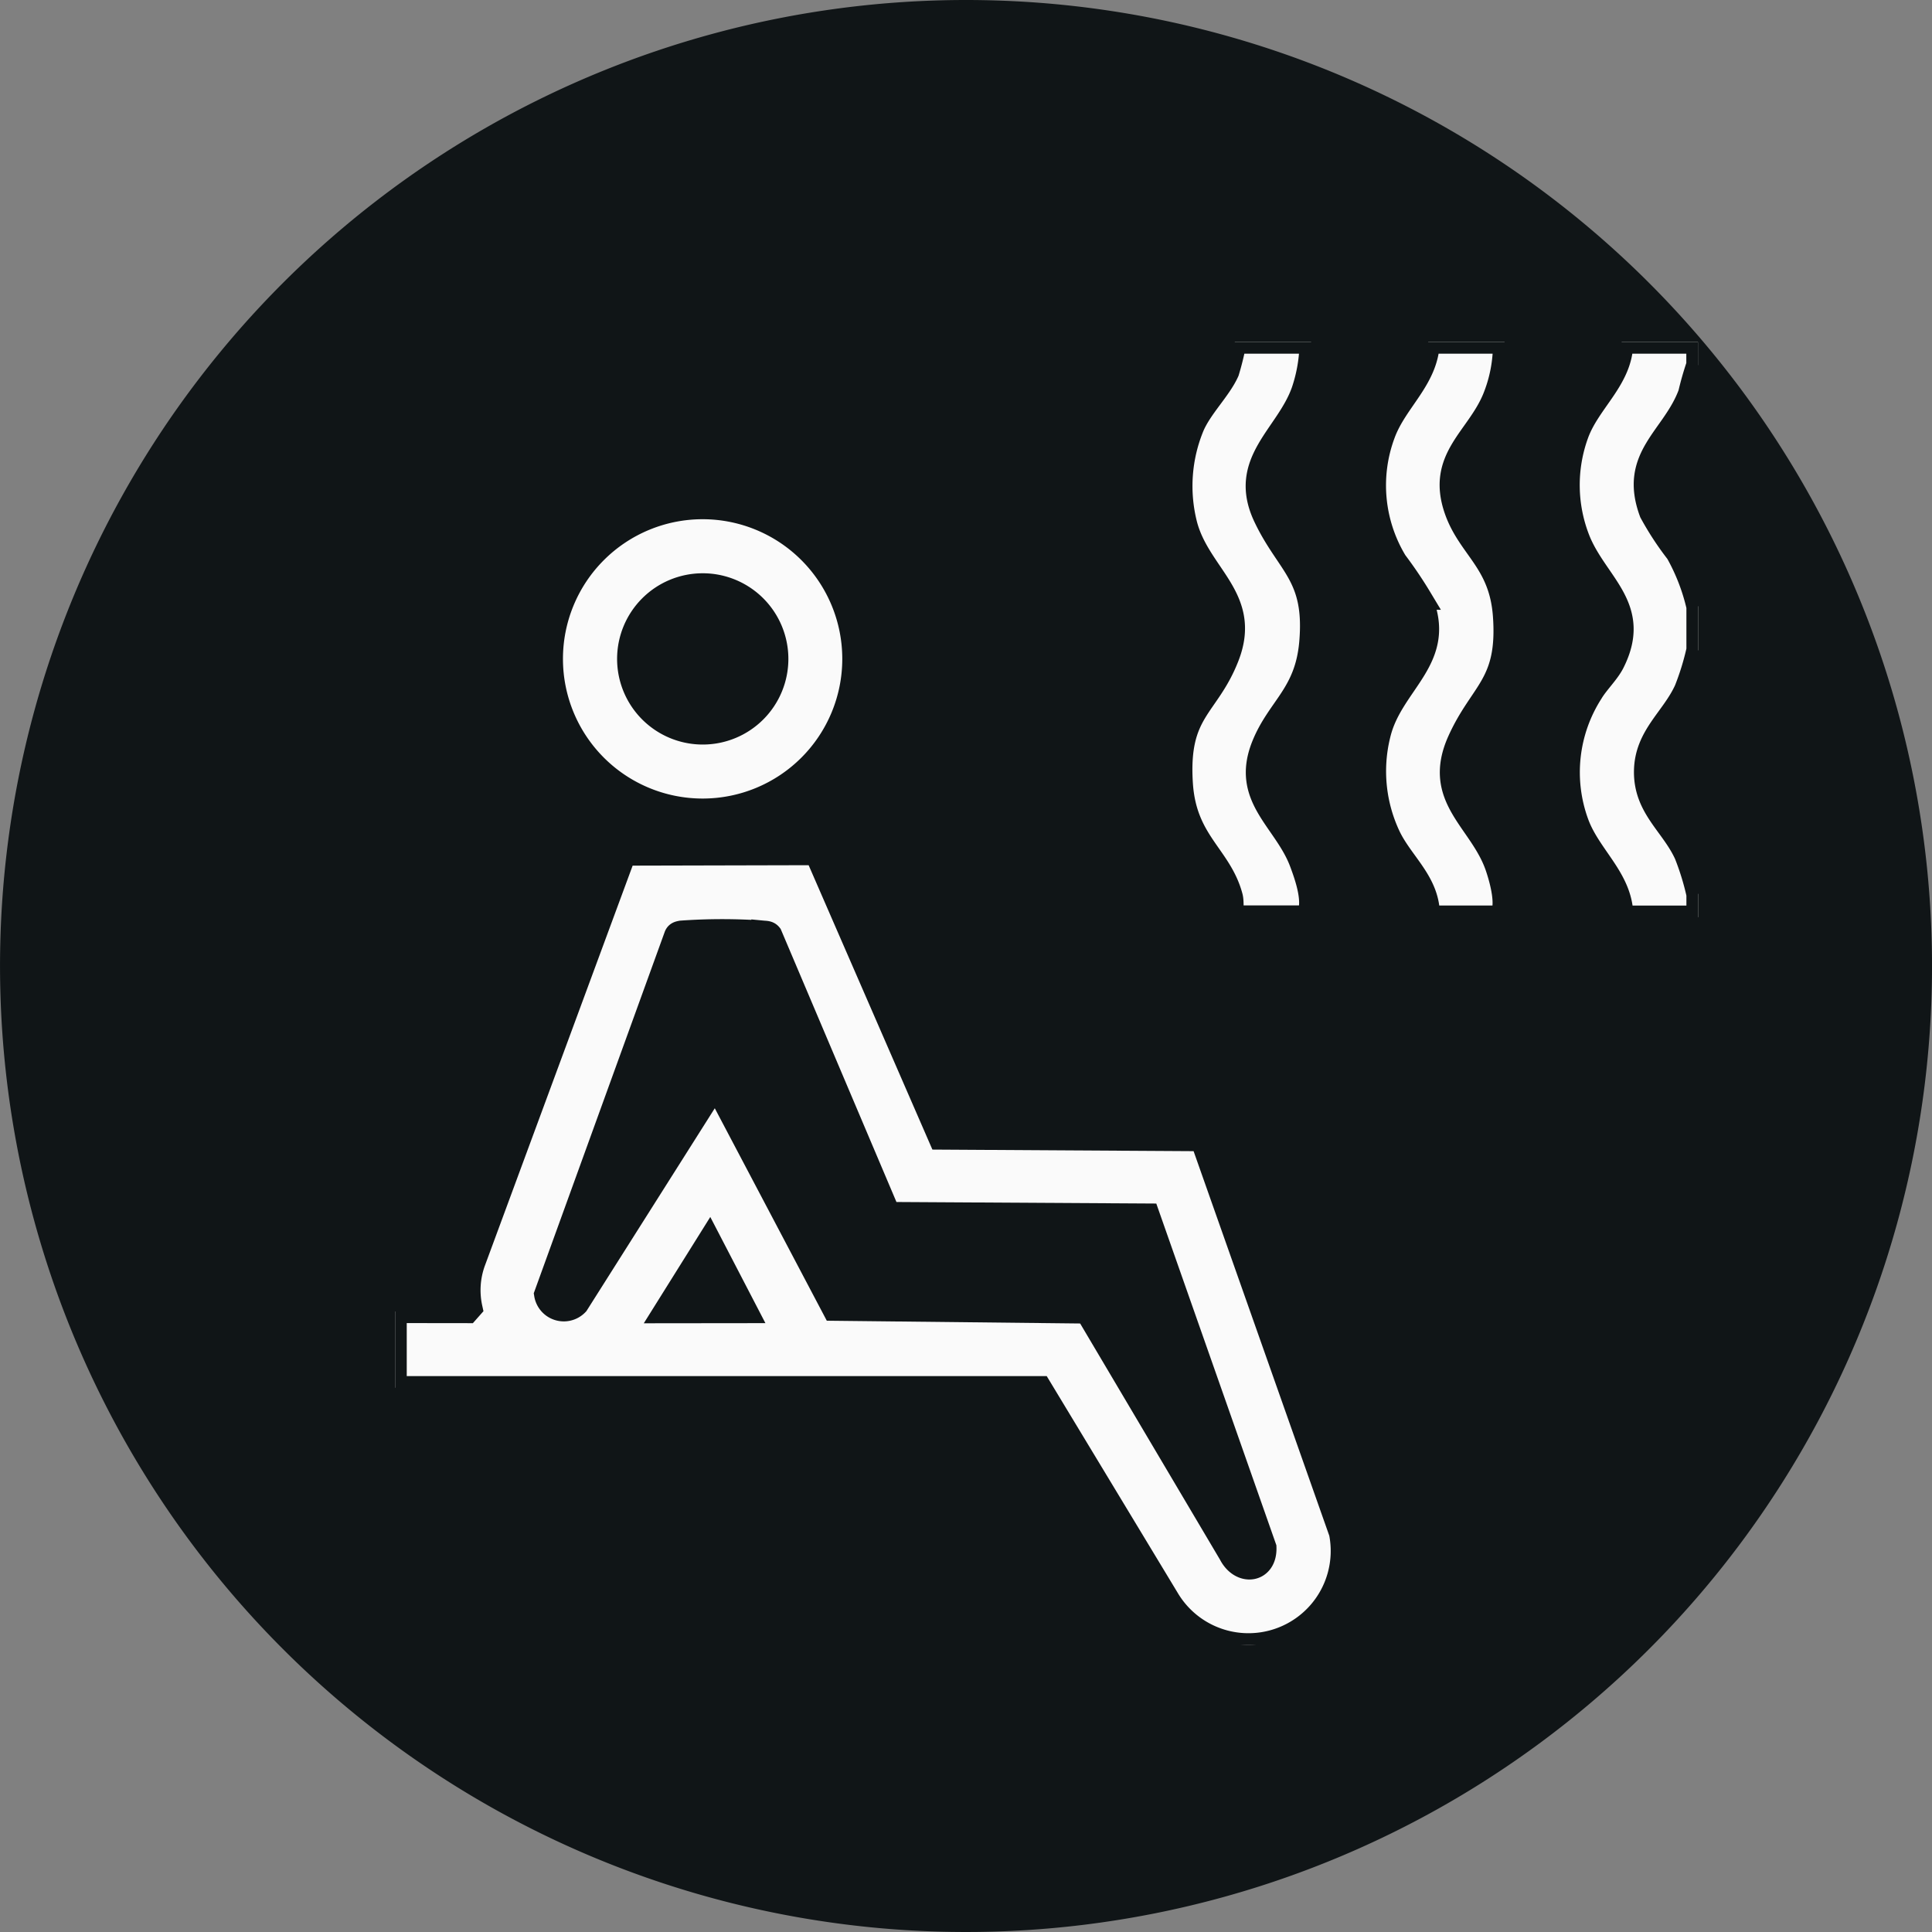 <svg xmlns="http://www.w3.org/2000/svg" xmlns:xlink="http://www.w3.org/1999/xlink" width="83" height="83" viewBox="0 0 83 83">
  <rect x="0" y="0" width="83" height="83" fill="#808080" stroke="none"/>
  <defs>
    <clipPath id="clip-path">
      <rect id="Rectángulo_11229" data-name="Rectángulo 11229" width="55.971" height="55.976" fill="#fafafa" stroke="#101517" stroke-width="1"/>
    </clipPath>
  </defs>
  <g id="Grupo_25868" data-name="Grupo 25868" transform="translate(-918.859 -6699.849)">
    <g id="Grupo_20286" data-name="Grupo 20286" transform="translate(109.861 3515.849)">
      <g id="Grupo_19933" data-name="Grupo 19933" transform="translate(-64.001 324)">
        <path id="Trazado_44373" data-name="Trazado 44373" d="M41.5,0A41.5,41.5,0,1,1,0,41.5,41.5,41.5,0,0,1,41.5,0Z" transform="translate(873 2860)" fill="#101517"/>
      </g>
    </g>
    <g id="Grupo_25858" data-name="Grupo 25858" transform="translate(935.833 6714.543)">
      <g id="Grupo_25857" data-name="Grupo 25857" clip-path="url(#clip-path)">
        <path id="Trazado_44623" data-name="Trazado 44623" d="M370.334,0h3.28V.984a12.673,12.673,0,0,0-.353,1.232c-.706,1.908-2.561,2.7-1.668,5.106a12.6,12.6,0,0,0,1.125,1.718,8.737,8.737,0,0,1,.9,2.329v1.858a11.374,11.374,0,0,1-.527,1.714c-.57,1.251-1.709,1.984-1.726,3.5-.018,1.572,1.141,2.287,1.726,3.57a11.374,11.374,0,0,1,.527,1.714v.984h-3.279c.014-1.634-1.38-2.582-1.913-4.045a6.354,6.354,0,0,1,.619-5.609c.245-.413.7-.847.916-1.271,1.215-2.4-.727-3.391-1.484-5.305a6.4,6.4,0,0,1-.051-4.538c.519-1.41,1.895-2.351,1.912-3.937" transform="translate(-317.643)" fill="#fafafa" stroke="#101517" stroke-width="1"/>
        <path id="Trazado_44624" data-name="Trazado 44624" d="M252.135,0a6.66,6.66,0,0,1-.353,2.107c-.674,1.921-2.755,3.033-1.635,5.4,1,2.11,2.234,2.511,1.973,5.432-.2,2.2-1.393,2.768-2.049,4.4-.9,2.24.943,3.191,1.628,5.012.241.641.637,1.78.271,2.353H248.91c-.26-.2-.128-.568-.212-.882-.472-1.762-1.985-2.353-2.144-4.853-.2-3.142,1.13-3.24,1.991-5.452.984-2.525-1.229-3.494-1.8-5.671a6.708,6.708,0,0,1,.308-4.239c.365-.832,1.154-1.577,1.493-2.333A11.531,11.531,0,0,0,248.856,0Z" transform="translate(-212.781)" fill="#fafafa" stroke="#101517" stroke-width="1"/>
        <path id="Trazado_44625" data-name="Trazado 44625" d="M312.847,0a6.138,6.138,0,0,1-.461,2.436c-.719,1.719-2.388,2.557-1.64,4.749.569,1.667,1.931,2.238,2.1,4.569.214,2.961-.988,3.236-1.952,5.369-1.126,2.49.953,3.427,1.63,5.448.188.561.492,1.667.16,2.136h-3.115c.039-1.453-1.078-2.256-1.66-3.423a6.537,6.537,0,0,1-.456-4.432c.541-2.249,2.921-3.243,1.774-5.85a17.9,17.9,0,0,0-1.058-1.566,6.328,6.328,0,0,1-.512-5.5C308.184,2.513,309.5,1.6,309.567,0Z" transform="translate(-265.184)" fill="#fafafa" stroke="#101517" stroke-width="1"/>
        <path id="Trazado_44626" data-name="Trazado 44626" d="M3.116,180.155,3.253,180a3.573,3.573,0,0,1,.131-1.978L9.856,160.5l8.237-.02L23.411,172.7l11.247.068,5.959,16.888a4.033,4.033,0,0,1-7.387,2.905l-5.518-9.131H0v-3.279Zm29.23-4.141-11.14-.066-5.078-11.976c-.086-.11-.2-.1-.325-.112a24.78,24.78,0,0,0-3.506,0c-.127.024-.212.046-.254.183L6.471,179.418a.787.787,0,0,0,1.35.413l5.952-9.406,5.076,9.628,10.868.119,6.158,10.4c.458.9,1.526.759,1.489-.28Zm-17.26,4.141L13.5,177.1l-1.913,3.059Z" transform="translate(0 -138.505)" fill="#fafafa" stroke="#101517" stroke-width="1"/>
        <path id="Trazado_44627" data-name="Trazado 44627" d="M62.048,58.457a6.5,6.5,0,1,1-6.5-6.5,6.5,6.5,0,0,1,6.5,6.5m-3.316,0a3.179,3.179,0,1,0-3.18,3.18,3.179,3.179,0,0,0,3.18-3.18" transform="translate(-42.337 -44.845)" fill="#fafafa" stroke="#101517" stroke-width="1"/>
      </g>
    </g>
  </g>
</svg>
